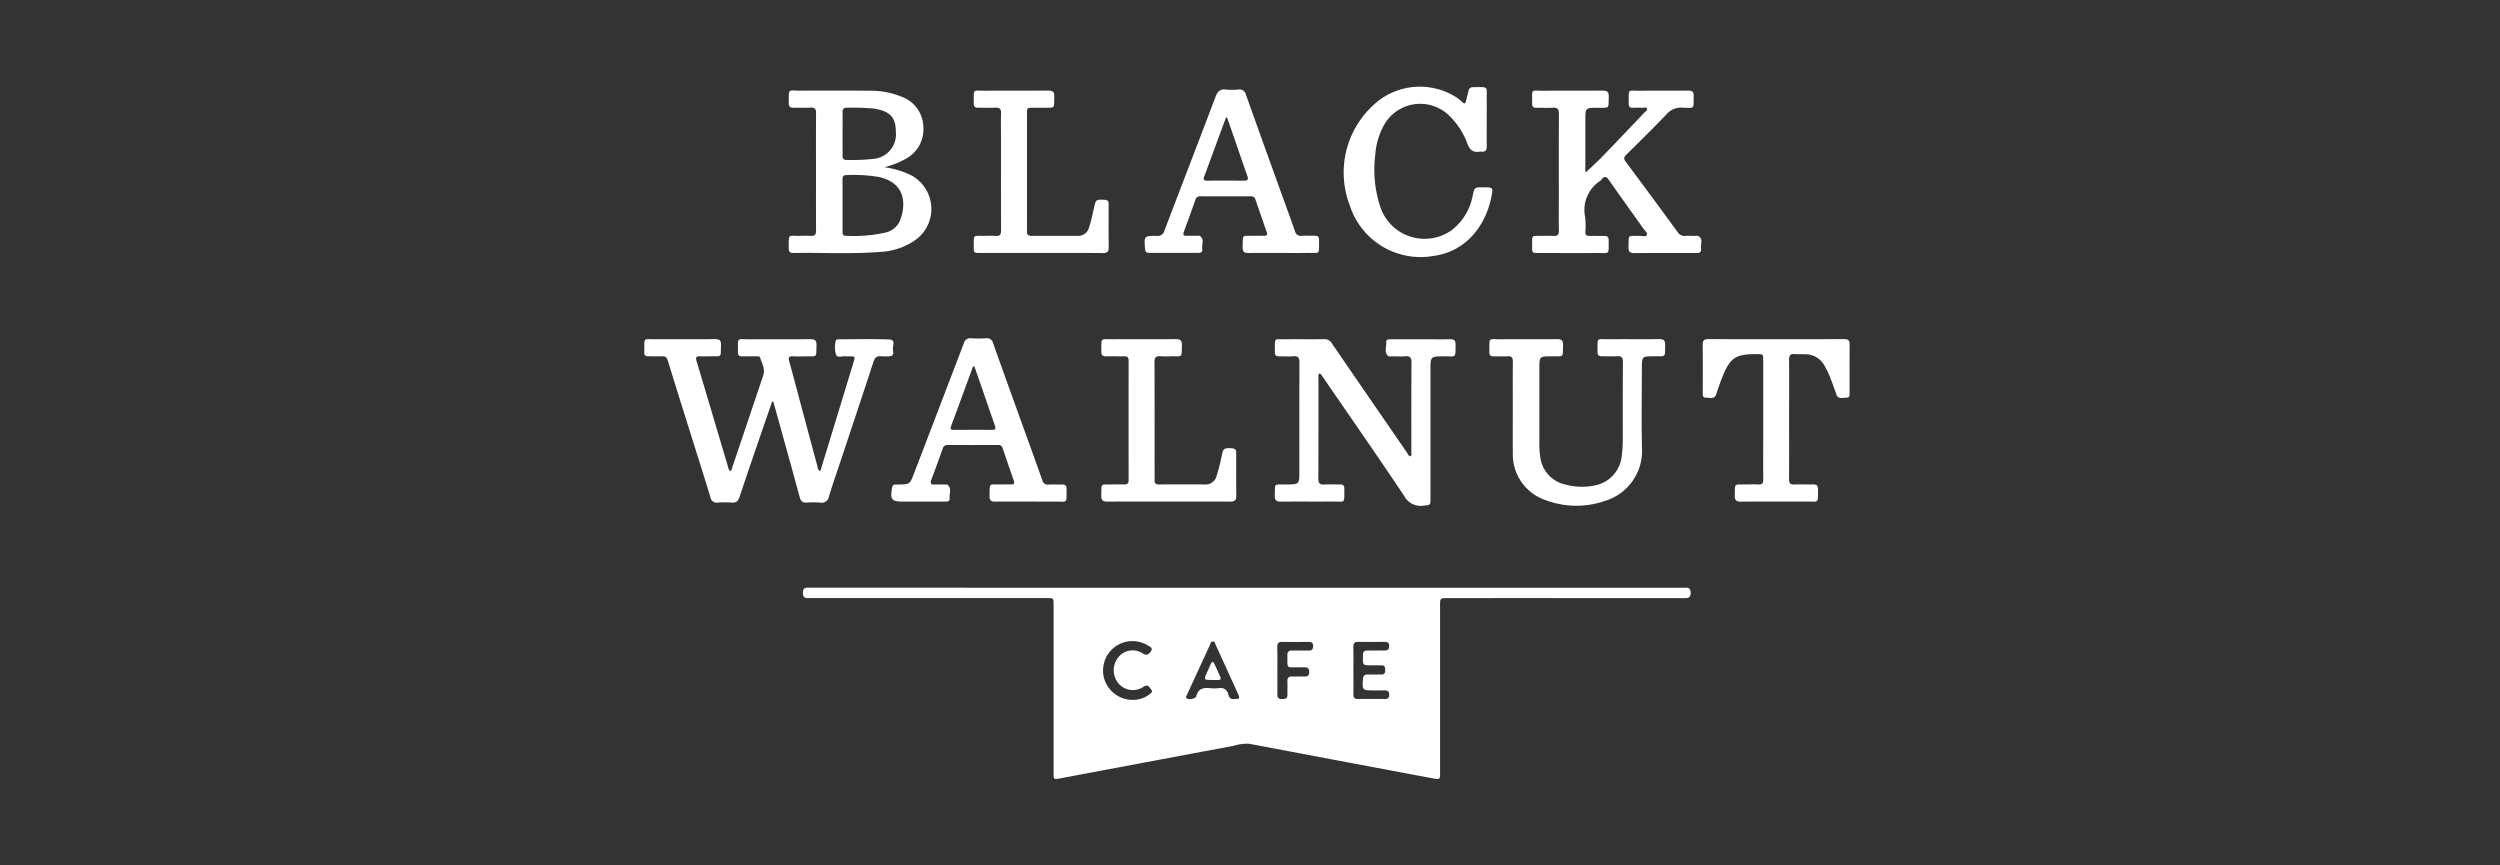 <svg xmlns="http://www.w3.org/2000/svg" width="260" height="90" viewBox="0 0 260 90"><rect x="0" y="0" width="260" height="90" fill="#333333" stroke="none"/><g id="Group_48" data-name="Group 48" transform="translate(-698 2077)"><g id="Group_37" data-name="Group 37" transform="translate(765 -2068)"><path id="Path_80" data-name="Path 80" d="M-102.334,555.619h45.106c.135,0,.271.007.405,0,.374-.023.643.011.65.518s-.241.568-.655.568q-12.316-.01-24.631-.005c-.777,0-.778,0-.778.766q0,8.666,0,17.333c0,.769,0,.785-.753.645q-6.844-1.281-13.685-2.574c-1.808-.341-3.615-.688-5.424-1.022a4.332,4.332,0,0,0-1.593.211q-9.06,1.69-18.115,3.4c-.606.114-.623.1-.623-.532q0-8.768,0-17.536c0-.692,0-.693-.695-.693q-12.341,0-24.682,0c-.369,0-.681.04-.691-.522-.011-.633.362-.56.755-.56ZM-91.25,564.2c0,.845.007,1.689,0,2.534,0,.324.131.458.452.455q1.419-.011,2.838,0c.3,0,.43-.114.432-.419s-.1-.482-.434-.474c-.405.009-.811,0-1.216,0-1.139,0-1.154-.028-1.081-1.165.024-.372.185-.5.541-.486.455.017.912-.006,1.368,0,.315.007.415-.15.408-.438-.007-.27-.017-.522-.387-.519s-.709,0-1.064,0c-.88,0-.88,0-.864-.9,0-.051,0-.1,0-.152-.017-.341.146-.491.486-.487.574.007,1.149-.006,1.723,0,.314,0,.515-.073.52-.447s-.173-.459-.5-.455c-.9.011-1.791.02-2.686,0-.435-.011-.553.175-.543.576C-91.236,562.613-91.251,563.407-91.25,564.2Zm-12.414,2.986c.594.016.628-.033.4-.558-.162-.371-.335-.737-.5-1.106-.6-1.305-1.188-2.611-1.789-3.914-.073-.158-.1-.41-.33-.4-.216.014-.235.262-.314.421-.143.287-.269.582-.4.873-.644,1.394-1.29,2.787-1.929,4.184-.063.138-.226.294-.036.451.205.17.908.027.973-.237.2-.824.772-.905,1.467-.833a3.945,3.945,0,0,0,.86,0,.8.8,0,0,1,.989.621C-104.19,567-104.02,567.255-103.664,567.188Zm-10.4.1a2.845,2.845,0,0,0,1.558-.546c.182-.134.452-.285.212-.558-.187-.213-.316-.563-.762-.277a1.968,1.968,0,0,1-2.615-.317,2.157,2.157,0,0,1-.079-2.669,1.906,1.906,0,0,1,2.618-.45c.433.264.625.039.823-.241.256-.364-.115-.471-.311-.6a3.062,3.062,0,0,0-3.465.167,3.07,3.07,0,0,0-1.031,3.446A3.109,3.109,0,0,0-114.062,567.283Zm14.906-3.076c0,.843.009,1.687,0,2.53-.006.369.18.457.5.456s.566-.048.551-.46c-.017-.455.016-.912-.007-1.366-.021-.405.154-.541.538-.521s.776-.009,1.164.007c.354.015.577-.049.569-.487s-.255-.49-.6-.471c-.151.008-.3,0-.455,0-1.387-.03-1.19.24-1.22-1.245-.008-.383.157-.509.51-.5.573.008,1.147-.006,1.721,0,.323,0,.449-.146.451-.463,0-.335-.154-.439-.467-.436-.911.009-1.822.015-2.733,0-.393-.008-.541.138-.532.533C-99.143,562.587-99.157,563.4-99.156,564.206Z" transform="translate(165.004 -503.496)" fill="#fff"></path><path id="Path_81" data-name="Path 81" d="M-298.023,307.113c-.391,1.129-.784,2.257-1.171,3.387-.744,2.172-1.494,4.343-2.216,6.522-.145.438-.35.643-.828.6a9.192,9.192,0,0,0-1.417,0,.667.667,0,0,1-.791-.567c-.744-2.438-1.518-4.867-2.28-7.3-.722-2.3-1.446-4.607-2.156-6.914-.094-.307-.237-.448-.569-.434-.489.021-.979,0-1.469,0-.268,0-.417-.1-.4-.387,0-.034,0-.068,0-.1.017-1.523-.183-1.275,1.23-1.285,2.044-.014,4.087.007,6.131-.011.457,0,.628.136.614.607-.038,1.357.144,1.161-1.146,1.179-.338,0-.677.018-1.013,0-.4-.026-.5.1-.382.5.767,2.537,1.517,5.079,2.272,7.62.322,1.084.643,2.169.968,3.252a1.136,1.136,0,0,0,.226.554c.185-.021.184-.181.223-.3q1.629-4.823,3.25-9.648c.226-.671-.147-1.246-.332-1.846-.051-.166-.26-.123-.408-.125-.49,0-.98-.01-1.469,0-.3,0-.432-.115-.43-.419.013-1.645-.179-1.343,1.264-1.355,2.077-.018,4.155.008,6.232-.014.492-.005.7.116.678.649-.045,1.307.127,1.122-1.14,1.138-.439.005-.88.024-1.317-.005s-.484.134-.383.5c.443,1.611.868,3.228,1.3,4.842q.812,3.033,1.628,6.065a1.009,1.009,0,0,0,.195.509c.212-.035.191-.225.23-.352q1.676-5.472,3.339-10.948c.185-.609.18-.61-.468-.613a2.662,2.662,0,0,1-.354,0c-.339-.048-.815.187-.99-.153a2.676,2.676,0,0,1-.052-1.4c.014-.194.188-.22.346-.22,1.756,0,3.515-.051,5.268.023.681.029.283.7.349,1.075.046.263.123.656-.368.669a6.611,6.611,0,0,1-.861,0c-.447-.047-.651.134-.792.564-1.122,3.434-2.269,6.861-3.409,10.289-.41,1.234-.845,2.46-1.217,3.705a.772.772,0,0,1-.939.658,8.4,8.4,0,0,0-1.367,0c-.43.029-.625-.129-.74-.554-.844-3.112-1.713-6.217-2.575-9.324-.058-.209-.12-.417-.18-.625Z" transform="translate(311.327 -274.355)" fill="#fff"></path><path id="Path_82" data-name="Path 82" d="M340.244,304.225c-.164.154-.1.334-.1.493,0,3.48.006,6.959-.013,10.439,0,.5.161.65.639.619.538-.035,1.081,0,1.621-.01.3-.006.443.116.442.413,0,.017,0,.034,0,.051.007,1.62.107,1.3-1.211,1.312-1.79.018-3.581-.008-5.371.013-.471.006-.664-.121-.648-.624.043-1.336-.149-1.151,1.162-1.161,1.393-.01,1.394,0,1.394-1.373,0-3.767-.009-7.534.01-11.3,0-.506-.131-.705-.654-.661-.486.041-.979,0-1.469.009-.29,0-.437-.1-.435-.413.015-1.65-.185-1.342,1.256-1.362,1.283-.018,2.568.009,3.851-.011a.886.886,0,0,1,.829.447q3.879,5.665,7.781,11.314c.107.155.161.375.4.423.133-.153.077-.329.078-.49,0-3.091-.009-6.183.015-9.273,0-.529-.167-.684-.668-.643-.47.038-.945.009-1.418.007-.118,0-.279.032-.346-.03-.442-.408-.149-.941-.2-1.417-.036-.311.222-.328.453-.328l3.8,0c.794,0,1.588.016,2.382-.006.405-.011.584.117.579.544-.015,1.5.089,1.224-1.192,1.238-1.416.015-1.416,0-1.416,1.4q0,6.689,0,13.378c0,.732-.008.676-.722.748a1.931,1.931,0,0,1-2.015-1.015c-2.761-4.127-5.6-8.2-8.412-12.294C340.527,304.5,340.452,304.3,340.244,304.225Z" transform="translate(-270.025 -274.385)" fill="#fff"></path><path id="Path_83" data-name="Path 83" d="M605.248,54.078c.572-.544,1.14-1.047,1.666-1.591,1.48-1.528,2.945-3.071,4.41-4.614.12-.127.37-.242.281-.431s-.337-.071-.515-.079c-.32-.015-.642-.012-.962,0-.3.006-.425-.132-.423-.429.011-1.644-.166-1.328,1.22-1.344,1.655-.019,3.31.009,4.965-.013.45-.006.587.149.576.586-.035,1.369.156,1.221-1.178,1.184a1.98,1.98,0,0,0-1.634.675c-1.363,1.43-2.776,2.813-4.182,4.2-.26.257-.316.434-.075.757q2.728,3.653,5.415,7.336a.813.813,0,0,0,.77.372c.354-.02.709,0,1.064,0a.685.685,0,0,1,.3.015c.557.309.2.839.281,1.264.044.239-.009.488-.349.494-.084,0-.169.006-.253.006-2.111,0-4.222-.01-6.333.008-.466,0-.62-.155-.607-.616.038-1.357-.15-1.144,1.149-1.177.261-.007.639.139.757-.084s-.21-.457-.36-.669c-1.188-1.683-2.4-3.351-3.575-5.041-.277-.4-.491-.455-.782-.054a.458.458,0,0,1-.107.107,3.625,3.625,0,0,0-1.583,3.835,9.023,9.023,0,0,1,.011,1.518c0,.28.113.4.392.393.523-.008,1.047.008,1.571,0,.317-.007.466.114.464.442-.008,1.6.152,1.327-1.239,1.337-2.01.015-4.019,0-6.029,0-.686,0-.7-.005-.69-.666.011-1.272-.153-1.1,1.094-1.114.372,0,.745-.025,1.114.005.457.037.583-.163.574-.592-.022-1.013-.007-2.026-.007-3.04,0-3.023-.009-6.046.009-9.069,0-.488-.156-.662-.641-.633-.572.033-1.148,0-1.722.007-.3,0-.426-.126-.423-.427.02-1.651-.2-1.331,1.263-1.346,2.009-.02,4.019.009,6.029-.015.5-.006.694.12.678.649-.04,1.3.112,1.13-1.146,1.137-1.29.008-1.29,0-1.29,1.271,0,1.638,0,3.276,0,4.914A.991.991,0,0,0,605.248,54.078Z" transform="translate(-507.32 -45.153)" fill="#fff"></path><path id="Path_84" data-name="Path 84" d="M-153.129,53.515a8.925,8.925,0,0,1,2.848.867,3.975,3.975,0,0,1,.469,6.638,6.961,6.961,0,0,1-3.732,1.3c-3.018.245-6.044.058-9.066.111-.321.006-.462-.129-.462-.45,0-1.638-.108-1.3,1.2-1.331.371-.009.745-.022,1.115,0,.4.028.527-.139.524-.53-.013-2.061-.006-4.122-.006-6.183,0-2.01-.01-4.021.008-6.031,0-.433-.12-.613-.574-.589-.59.032-1.182,0-1.773.01-.342.008-.493-.127-.492-.474,0-1.608-.114-1.294,1.221-1.3q3.674-.023,7.349.008a8.21,8.21,0,0,1,3.162.62,3.421,3.421,0,0,1,2.267,3.139,3.477,3.477,0,0,1-1.835,3.32A8.863,8.863,0,0,1-153.129,53.515Zm-4.347,3.939q0,1.367,0,2.734c0,.231.007.455.328.455a15.094,15.094,0,0,0,4.072-.32,2.168,2.168,0,0,0,1.593-1.295c.7-1.929.378-3.934-2.22-4.5a16.11,16.11,0,0,0-3.377-.2c-.322,0-.4.163-.4.444C-157.472,55.665-157.476,56.559-157.476,57.454Zm0-7.462c0,.776.005,1.553,0,2.329,0,.29.1.439.41.433a19.19,19.19,0,0,0,2.778-.109,2.558,2.558,0,0,0,2.352-2.846c0-1.488-.625-2.126-2.3-2.39a25.933,25.933,0,0,0-2.729-.085c-.415-.022-.523.164-.512.542C-157.463,48.573-157.477,49.283-157.476,49.992Z" transform="translate(178.102 -45.122)" fill="#fff"></path><path id="Path_85" data-name="Path 85" d="M558.207,307.829c0-1.6-.013-3.21.007-4.814.006-.434-.116-.617-.572-.586-.488.033-.979,0-1.469.006-.275,0-.406-.124-.4-.4,0-.017,0-.034,0-.051.006-1.6-.16-1.313,1.245-1.325,1.926-.016,3.852.009,5.777-.013.482-.005.655.141.639.633-.042,1.329.148,1.142-1.171,1.152-1.292.01-1.292,0-1.292,1.275q0,3.9,0,7.8a8.112,8.112,0,0,0,.089,1.362,3.343,3.343,0,0,0,2.659,2.91,6.5,6.5,0,0,0,3.061.074,3.455,3.455,0,0,0,2.75-3.015,11.906,11.906,0,0,0,.113-1.564c.011-2.737-.008-5.473.019-8.21.005-.53-.17-.68-.669-.642s-1.013,0-1.52.01c-.323.008-.457-.129-.454-.451.012-1.6-.158-1.312,1.248-1.325,1.723-.016,3.446.009,5.169-.012.462-.006.628.144.619.609-.027,1.372.1,1.165-1.156,1.175s-1.27,0-1.27,1.29c0,2.77-.059,5.543.017,8.311a5.428,5.428,0,0,1-3.868,5.447,9.061,9.061,0,0,1-6.254-.12,5.008,5.008,0,0,1-3.315-4.819C558.194,310.971,558.207,309.4,558.207,307.829Z" transform="translate(-467.876 -274.376)" fill="#fff"></path><path id="Path_86" data-name="Path 86" d="M216.322,61.452c-1.115,0-2.23-.013-3.345.006-.439.008-.644-.105-.63-.6.04-1.392-.141-1.17,1.186-1.192.355-.006.71-.011,1.064,0,.3.011.348-.114.258-.371q-.594-1.7-1.174-3.4a.453.453,0,0,0-.5-.335q-2.61.006-5.22,0a.487.487,0,0,0-.526.367q-.593,1.671-1.207,3.335c-.126.342.017.418.324.406.337-.013.676,0,1.014,0,.118,0,.27-.034.348.024.491.365.152.894.235,1.343.049.264-.1.409-.38.408q-2.585,0-5.169,0c-.273,0-.376-.13-.4-.4-.112-1.362-.118-1.38,1.246-1.364a.706.706,0,0,0,.767-.554c1.768-4.64,3.558-9.271,5.315-13.915.211-.557.474-.831,1.091-.753a6.216,6.216,0,0,0,1.265,0,.691.691,0,0,1,.812.55c1.311,3.692,2.645,7.376,3.973,11.062.372,1.033.76,2.06,1.111,3.1a.634.634,0,0,0,.743.5c.454-.031.912,0,1.368-.006.276,0,.407.123.4.4,0,.017,0,.034,0,.051,0,1.6.151,1.311-1.245,1.332C218.147,61.463,217.234,61.452,216.322,61.452Zm-5.612-14.134c-.087.093-.12.113-.13.141q-1.123,3.042-2.244,6.084c-.143.388.114.388.364.388,1.267,0,2.534-.006,3.8.006.4,0,.46-.142.336-.491-.407-1.146-.8-2.3-1.194-3.447C211.342,49.124,211.036,48.25,210.711,47.318Z" transform="translate(-150.112 -44.145)" fill="#fff"></path><path id="Path_87" data-name="Path 87" d="M-43.577,316.623c-1.149,0-2.3-.013-3.446.007-.417.007-.571-.142-.566-.557.016-1.482-.09-1.2,1.2-1.227.355-.008.709-.006,1.064,0,.285,0,.355-.118.263-.382q-.592-1.7-1.168-3.4a.446.446,0,0,0-.5-.323q-2.61.009-5.219,0a.485.485,0,0,0-.516.38c-.384,1.082-.773,2.162-1.181,3.236-.155.408-.012.515.376.495.337-.018.675,0,1.013,0,.1,0,.236-.026.3.026.467.4.159.937.217,1.41.037.3-.207.34-.445.34H-56.54c-1.244,0-1.4-.19-1.187-1.439.037-.22.133-.337.36-.335.084,0,.169,0,.253,0,1.237-.015,1.234-.016,1.684-1.191q2.583-6.741,5.16-13.483a.679.679,0,0,1,.773-.537,11.65,11.65,0,0,0,1.519,0,.67.67,0,0,1,.769.54c1.193,3.357,2.406,6.707,3.613,10.059.5,1.382,1,2.761,1.486,4.149a.585.585,0,0,0,.664.468c.472-.024.946,0,1.418-.007.294-.006.447.11.444.41,0,.017,0,.034,0,.051.006,1.613.111,1.293-1.209,1.316C-41.719,316.636-42.648,316.623-43.577,316.623Zm-5.6-14.077a.241.241,0,0,0-.192.2c-.74,2.011-1.473,4.024-2.22,6.033-.136.365.033.393.323.392,1.3-.007,2.6-.014,3.9,0,.407.005.448-.136.326-.479-.429-1.208-.839-2.423-1.259-3.635C-48.59,304.218-48.884,303.38-49.175,302.546Z" transform="translate(83.503 -273.462)" fill="#fff"></path><path id="Path_88" data-name="Path 88" d="M421.268,44.887c0,.929-.013,1.858.005,2.786.008.417-.152.6-.567.552a.524.524,0,0,0-.152,0c-.7.132-1.051-.176-1.3-.839a7.784,7.784,0,0,0-1.858-2.87,4.314,4.314,0,0,0-6.853,1.021,7.509,7.509,0,0,0-.865,3,12.374,12.374,0,0,0,.556,5.542,4.859,4.859,0,0,0,7.349,2.343,5.869,5.869,0,0,0,2.226-3.631c.192-.852.187-.853,1.065-.854,1.083,0,1.083,0,.864,1.059-.7,3.36-2.979,5.679-5.981,6.074a7.737,7.737,0,0,1-8.729-5.24,9.516,9.516,0,0,1,2.377-10.374,7.064,7.064,0,0,1,8.774-.833,6.153,6.153,0,0,1,.583.485c.188.171.285.13.341-.107.085-.361.19-.718.268-1.081a.451.451,0,0,1,.495-.4c1.666-.011,1.376-.115,1.4,1.246C421.278,43.468,421.269,44.178,421.268,44.887Z" transform="translate(-333.648 -41.457)" fill="#fff"></path><path id="Path_89" data-name="Path 89" d="M783.61,309.025c0,2.061.011,4.121-.009,6.182,0,.444.128.6.576.578.64-.032,1.284.007,1.925-.013.377-.012.511.145.51.506,0,1.56.094,1.264-1.2,1.273-2.263.016-4.527-.009-6.79.014-.508.005-.682-.144-.664-.661.045-1.29-.142-1.111,1.148-1.127.439-.005.879-.019,1.317,0,.377.02.5-.126.5-.5-.016-1.283-.006-2.567-.006-3.851q0-4.257,0-8.513c0-.687,0-.687-.659-.69-2.227-.012-2.781.354-3.607,2.426-.225.564-.426,1.139-.61,1.718-.192.605-.676.376-1.061.385-.417.01-.345-.332-.346-.591,0-1.638.011-3.277-.01-4.915-.006-.444.144-.584.585-.583q7.069.018,14.138,0c.411,0,.565.129.56.552-.018,1.655-.005,3.311-.009,4.966,0,.243.068.569-.315.566s-.868.228-1.071-.368c-.218-.639-.447-1.275-.7-1.9a8.265,8.265,0,0,0-.54-1.087,2.262,2.262,0,0,0-2.011-1.156c-.354-.01-.711.014-1.063-.02-.485-.046-.595.173-.59.621C783.621,304.9,783.61,306.965,783.61,309.025Z" transform="translate(-664.543 -274.394)" fill="#fff"></path><path id="Path_90" data-name="Path 90" d="M164.622,317.541c-2.128,0-4.256-.012-6.384.009-.489,0-.648-.154-.633-.639.04-1.312-.14-1.133,1.125-1.148.422-.005.845-.013,1.266,0,.322.012.452-.106.452-.439q-.01-6.232,0-12.463c0-.345-.154-.433-.464-.427-.625.012-1.25-.01-1.874.007-.373.011-.507-.138-.5-.507.028-1.5-.177-1.263,1.249-1.272,2.162-.014,4.323.008,6.485-.012.476,0,.66.133.646.629-.038,1.338.128,1.139-1.171,1.157a9.224,9.224,0,0,1-1.063-.006c-.506-.052-.62.166-.617.638.017,3.513.009,7.025.009,10.538,0,.557.013,1.115,0,1.672-.01.337.093.489.458.486q2.406-.019,4.813,0a1.139,1.139,0,0,0,1.166-.86,20.057,20.057,0,0,0,.594-2.354c.124-.542.29-.612,1.08-.536.448.043.376.36.377.633.006,1.419-.011,2.837.011,4.256.007.476-.141.65-.636.645C168.878,317.528,166.75,317.541,164.622,317.541Z" transform="translate(-110.072 -274.38)" fill="#fff"></path><path id="Path_91" data-name="Path 91" d="M33.725,62.466q-3.142,0-6.284,0c-.681,0-.7-.012-.692-.668.006-1.275-.121-1.1,1.105-1.111.389,0,.779-.027,1.165.006.456.039.572-.147.57-.583-.015-3.244-.008-6.487-.008-9.731,0-.794-.024-1.589.009-2.382.02-.476-.116-.674-.62-.641-.589.038-1.182,0-1.773.01-.323,0-.454-.136-.451-.456.015-1.6-.164-1.307,1.25-1.318,2.162-.017,4.325.007,6.487-.014.479,0,.656.131.64.627-.043,1.315.151,1.146-1.169,1.16-.338,0-.676,0-1.014,0-.656,0-.657,0-.657.686q0,5.321,0,10.643c0,.507.013,1.014,0,1.52-.012.351.132.477.479.475,1.588-.009,3.176,0,4.764,0a1.166,1.166,0,0,0,1.212-.876c.253-.755.4-1.535.576-2.308.131-.573.246-.621,1.064-.562.489.035.393.379.395.664.008,1.419-.01,2.838.011,4.257.007.464-.155.617-.618.613C38.016,62.456,35.871,62.466,33.725,62.466Z" transform="translate(7.522 -45.159)" fill="#fff"></path><path id="Path_92" data-name="Path 92" d="M264.722,633.642c-.936,0-.936,0-.555-.834.133-.292.256-.588.394-.876.1-.215.225-.249.338,0,.2.444.4.891.61,1.334.118.251.071.386-.229.379C265.093,633.638,264.907,633.642,264.722,633.642Z" transform="translate(-205.618 -571.922)" fill="#fff"></path></g><rect id="Rectangle_34" data-name="Rectangle 34" width="260" height="90" transform="translate(698 -2077)" fill="none"></rect></g></svg>